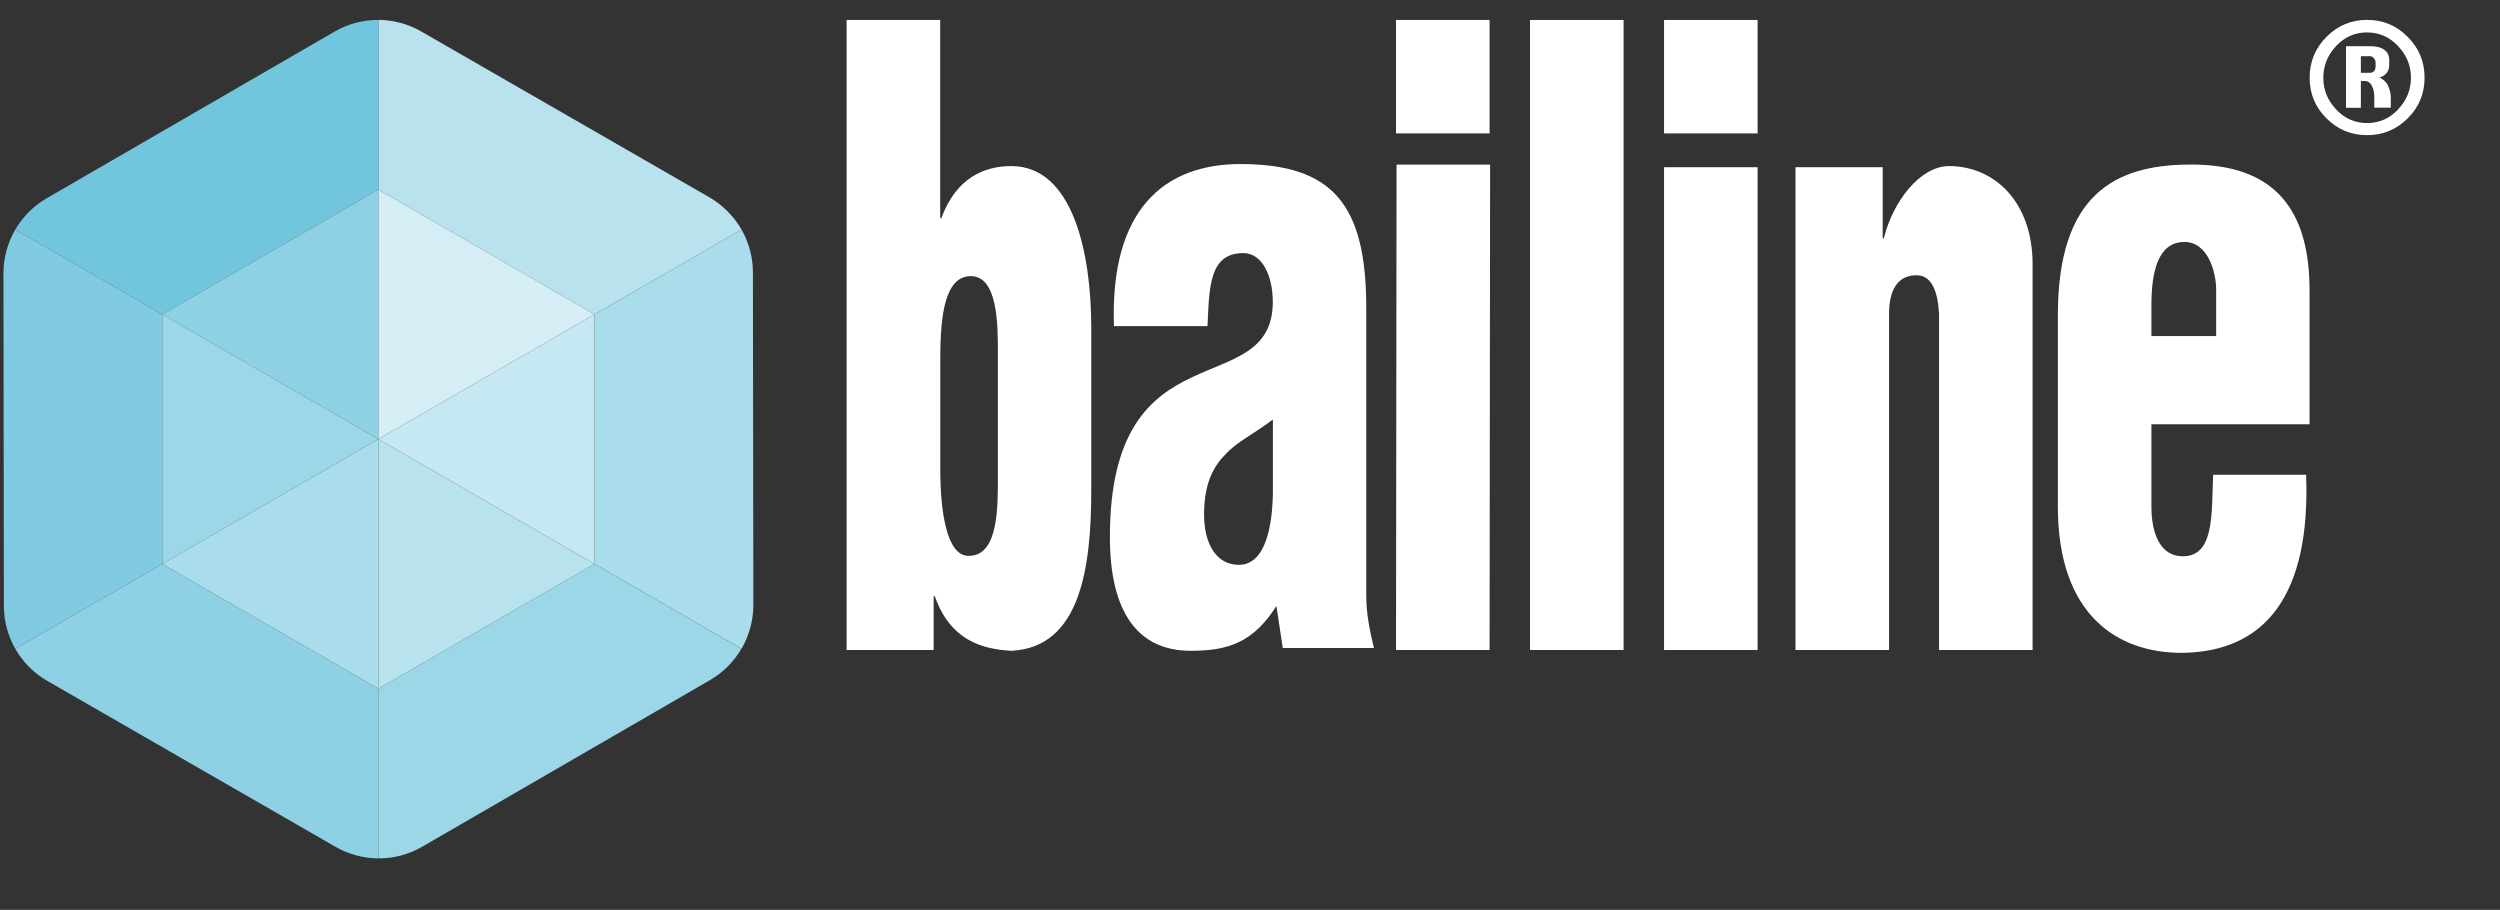 <?xml version="1.0" encoding="utf-8"?>
<!-- Generator: Adobe Illustrator 26.5.0, SVG Export Plug-In . SVG Version: 6.00 Build 0)  -->
<svg version="1.0" id="Layer_2" xmlns="http://www.w3.org/2000/svg" xmlns:xlink="http://www.w3.org/1999/xlink" x="0px" y="0px"
	 viewBox="0 0 283 103" style="enable-background:new 0 0 283 103;" xml:space="preserve">
<rect x="0" y="0" width="283" height="103" fill="#333333" stroke="none"/>
<style type="text/css">
	.st0{fill:none;}
	.st1{fill:#B8E2EE;}
	.st2{fill:#71C6DE;}
	.st3{fill:#80CBE1;}
	.st4{fill:#AADDEB;}
	.st5{fill:#8ED1E4;}
	.st6{fill:#9CD7E8;}
	.st7{fill:#D5EEF5;}
	.st8{fill:#C6E8F2;}
	.st9{fill:#FFFFFF;}
</style>
<g>
	<polygon class="st0" points="18.37,35.59 18.37,35.59 18.37,63.84 18.37,63.84 18.37,63.84 	"/>
	<polygon class="st0" points="42.83,49.71 42.83,49.71 42.83,49.71 18.37,35.59 18.37,35.59 42.83,49.71 18.37,63.84 18.37,63.84 	
		"/>
	<path class="st1" d="M80.31,22.34L47.68,3.56c-1.5-0.86-3.18-1.3-4.85-1.31v19.21L67.3,35.59l16.64-9.6
		C83.08,24.5,81.84,23.23,80.31,22.34z"/>
	<path class="st2" d="M42.83,21.46V2.26c-1.71-0.01-3.43,0.43-4.96,1.32L5.29,22.44c-1.5,0.87-2.71,2.1-3.56,3.55l16.64,9.6
		L42.83,21.46z"/>
	<path class="st3" d="M18.37,63.84V35.59l0,0l0,0l-16.64-9.6c-0.86,1.48-1.34,3.19-1.34,4.96l0.05,37.64c0,1.73,0.46,3.4,1.29,4.85
		L18.37,63.84L18.37,63.84z"/>
	<path class="st4" d="M67.3,35.59v28.25l0,0l16.64,9.6c0.86-1.48,1.34-3.19,1.34-4.96l-0.05-37.64c0-1.73-0.46-3.4-1.29-4.85
		L67.3,35.59L67.3,35.59z"/>
	<polygon class="st5" points="18.37,35.59 42.83,49.71 42.83,21.46 	"/>
	<polygon class="st6" points="18.37,35.59 18.37,35.59 18.37,63.84 18.37,63.84 42.83,49.71 	"/>
	<polygon class="st4" points="18.37,63.84 18.37,63.84 42.83,77.96 42.83,49.71 	"/>
	<polygon class="st7" points="42.83,49.71 67.3,35.59 42.83,21.46 	"/>
	<polygon class="st8" points="67.3,63.84 67.3,63.84 67.3,35.59 67.3,35.59 42.83,49.71 	"/>
	<polygon class="st1" points="42.83,49.71 42.83,77.96 67.3,63.84 	"/>
	<path class="st5" d="M18.37,63.84l-16.64,9.6c0.85,1.49,2.09,2.76,3.63,3.64l32.62,18.78c1.5,0.86,3.18,1.3,4.85,1.31V77.96
		L18.37,63.84z"/>
	<path class="st6" d="M42.83,77.96v19.21c1.71,0.01,3.43-0.43,4.96-1.32l32.58-18.86c1.5-0.87,2.71-2.1,3.56-3.55l-16.64-9.6
		L42.83,77.96z"/>
	<g>
		<path class="st9" d="M106.43,24.7h0.13c1.66-4.56,4.86-5.9,7.92-5.9c6.99,0,9.05,9.89,9.05,18.26v18.45
			c0,9.03-1.33,17.78-9.05,18.16c-3.4-0.19-6.93-1.24-8.66-6.18h-0.13v6.09h-9.85V2.26h10.59C106.43,2.26,106.43,24.7,106.43,24.7z
			 M112.96,39.91c0-3.14,0-8.65-3.06-8.65c-2.86,0-3.46,4.18-3.46,9.32v12.55c0,4.56,0.67,9.89,3.26,9.79c3.4,0,3.26-5.8,3.26-9.22
			C112.96,53.7,112.96,39.91,112.96,39.91z"/>
		<path class="st9" d="M144.49,68.6c-2.66,4.18-5.52,5.07-9.72,5.07c-5.99,0-9.13-4.41-9.13-12.87c0-12.08,4.59-15.88,9.25-18.07
			c4.59-2.19,9.19-2.85,9.19-8.56c0-2.95-1.2-5.52-3.33-5.52c-3.86,0-3.86,3.8-4.06,8.27H126.1c-0.47-13.31,5.79-18.35,14.31-18.35
			c10.45,0,14.25,4.57,14.25,16.26v32.62c0,2,0.4,3.99,0.87,5.9h-10.32L144.49,68.6z M144.09,47.49c-2.13,1.62-3.99,2.47-5.33,3.9
			c-1.33,1.33-2.46,3.23-2.46,6.85c0,3.33,1.4,5.7,3.93,5.7c3.13,0,3.8-4.66,3.86-8.08L144.09,47.49L144.09,47.49z"/>
		<path class="st9" d="M158.03,73.58l0.06-54.95h10.59l-0.06,54.95H158.03z M158.03,15.09V2.26h10.59V15.1h-10.59V15.09z"/>
		<path class="st9" d="M173.2,73.58V2.26h10.59v71.32H173.2z"/>
		<path class="st9" d="M188.37,73.58V18.93h10.59v54.65H188.37z M188.37,15.09V2.26h10.59V15.1h-10.59V15.09z"/>
		<path class="st9" d="M213.12,18.93v8.05h0.13c1-4.09,4.06-8.18,7.39-8.18c4.99,0,9.45,3.9,9.45,11.13v43.65H219.5V35.54
			c-0.13-2.47-0.8-4.57-2.8-4.37c-1.86,0.1-2.86,1.62-2.86,4.37v38.04h-10.59V18.93H213.12z"/>
		<path class="st9" d="M243.54,48.03v9.32c0,2.95,0.93,5.42,3.26,5.61c3.93,0.28,3.53-4.76,3.73-9.22h10.52
			c0.53,13.69-4.66,19.97-13.85,20.16c-7.59,0.09-14.25-4.37-14.25-16.55V35.67c0-13.69,6.51-16.95,14.69-17.04
			c7.39-0.1,13.8,2.68,13.8,14.19v15.21C261.44,48.03,243.54,48.03,243.54,48.03z M250.87,38.04v-5.23c0-1.9-0.87-5.42-3.6-5.42
			c-3,0-3.73,3.42-3.73,7.13v3.52H250.87z"/>
		<g>
			<path class="st9" d="M274.46,8.8c0,1.8-0.64,3.34-1.91,4.6s-2.8,1.9-4.59,1.9c-1.8,0-3.33-0.63-4.6-1.9
				c-1.27-1.26-1.91-2.8-1.91-4.6c0-1.81,0.64-3.35,1.91-4.63s2.81-1.92,4.6-1.92s3.32,0.64,4.59,1.92
				C273.83,5.45,274.46,6.99,274.46,8.8z M272.92,8.8c0-1.37-0.49-2.56-1.46-3.59s-2.15-1.54-3.51-1.54c-1.37,0-2.54,0.51-3.5,1.54
				C263.48,6.24,263,7.44,263,8.8c0,1.37,0.48,2.56,1.45,3.59s2.13,1.54,3.5,1.54s2.54-0.51,3.51-1.54
				C272.43,11.36,272.92,10.17,272.92,8.8z M268.77,12.21c0-0.38,0-0.8,0-1.24c0-0.49-0.09-0.92-0.28-1.27
				c-0.19-0.35-0.44-0.53-0.76-0.53c-0.08,0-0.24,0-0.48,0c0,1.22,0,2.23,0,3.03c-0.23,0-0.5,0-0.83,0c-0.32,0-0.6,0-0.85,0V5.23
				c1.43,0,2.33,0,2.71,0c0.73,0,1.27,0.14,1.64,0.42c0.36,0.28,0.54,0.65,0.54,1.09c0,0.05,0,0.16,0,0.31s0,0.25,0,0.29
				c0,0.38-0.1,0.69-0.31,0.94s-0.47,0.41-0.79,0.48c0.49,0.25,0.83,0.6,1.01,1.04c0.18,0.44,0.27,0.86,0.27,1.25
				c0,0.11,0,0.49,0,1.14h-1.87V12.21z M268.92,7.42c0-0.05,0-0.09,0-0.13s0-0.09,0-0.14c0-0.22-0.06-0.4-0.19-0.56
				s-0.29-0.23-0.48-0.23c-0.06,0-0.21,0-0.46,0s-0.43,0-0.54,0v1.88c0.49,0,0.83,0,1,0c0.23,0,0.4-0.07,0.51-0.2
				C268.87,7.91,268.92,7.7,268.92,7.42z"/>
		</g>
	</g>
</g>
</svg>
